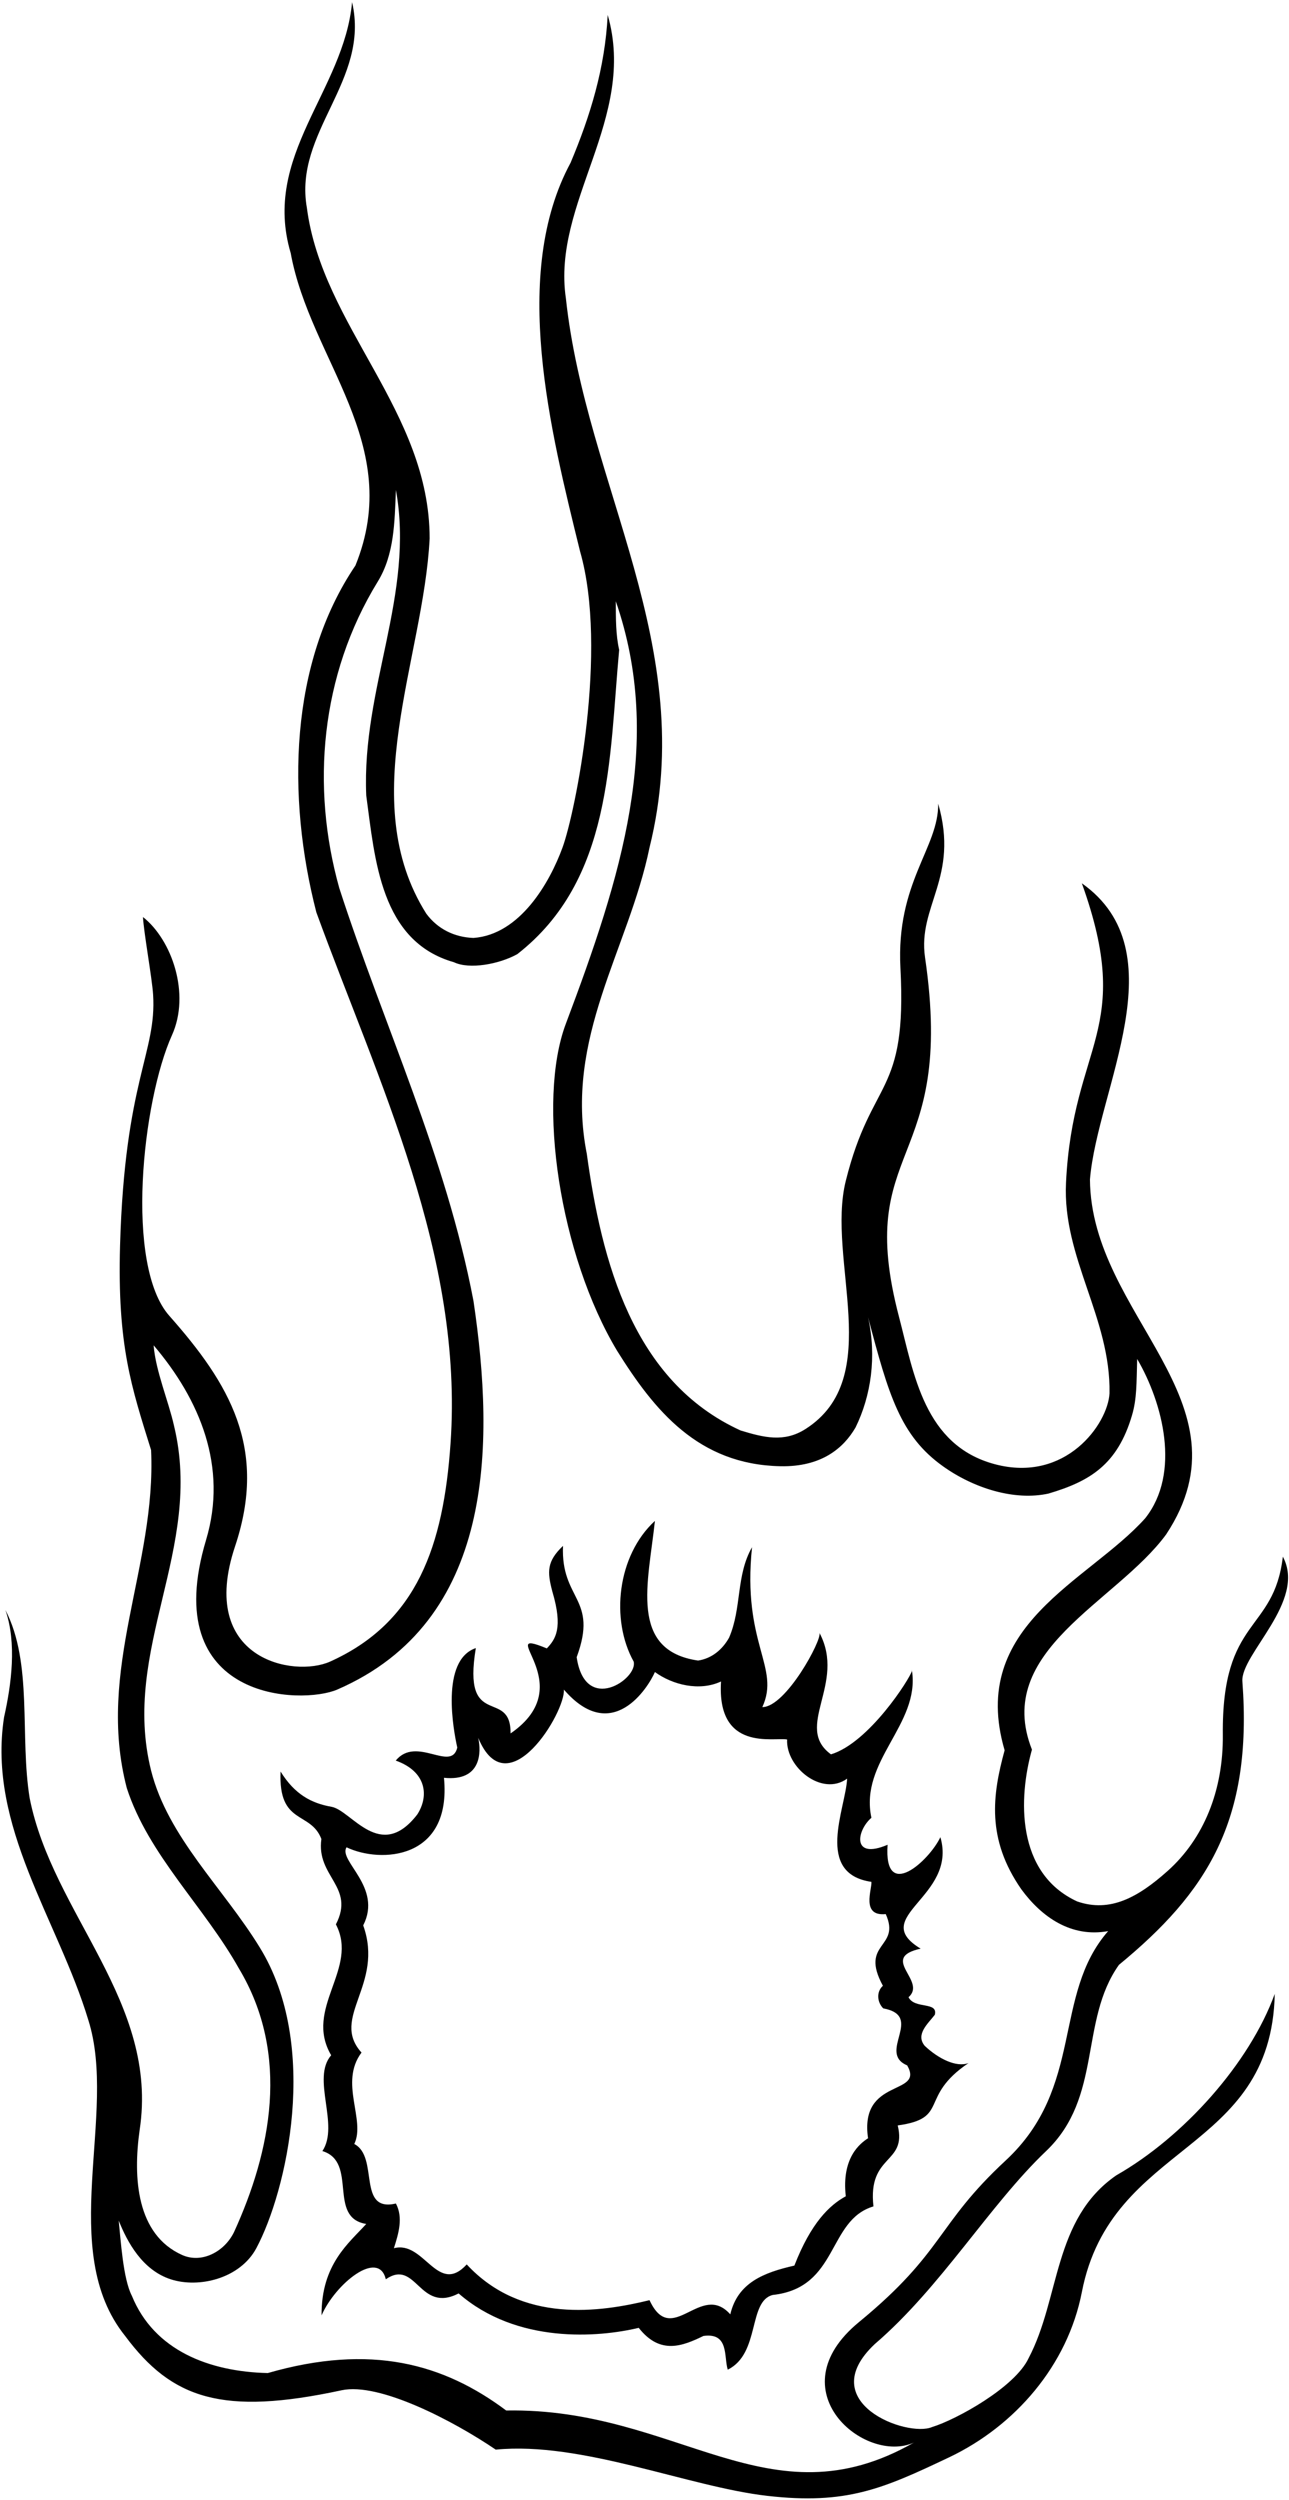 <?xml version="1.0" encoding="UTF-8"?>
<svg xmlns="http://www.w3.org/2000/svg" xmlns:xlink="http://www.w3.org/1999/xlink" width="344pt" height="667pt" viewBox="0 0 344 667" version="1.1">
<g id="surface1">
<path style=" stroke:none;fill-rule:nonzero;fill:rgb(0%,0%,0%);fill-opacity:1;" d="M 297.898 580.34 C 280.98 592.039 282.961 613.102 274.5 629.121 C 270.898 636.859 255.238 645.5 248.758 647.48 C 242.102 650.359 216.898 640.91 233.461 625.34 C 251.102 610.219 264.059 588.262 279.18 573.859 C 294.301 559.461 288 539.121 298.617 524.18 C 322.02 504.922 334.348 485.887 331.559 448.582 C 331.02 441.355 348.75 427.16 342.359 415.281 C 339.973 435.711 326.023 431.211 326.34 462.801 C 326.488 477.648 321.246 490.551 311.578 499.16 C 303.75 506.137 296.277 510.32 287.461 507.262 C 271.078 499.703 271.801 479.586 275.398 466.762 C 264.961 440.301 297.898 427.523 311.219 409.344 C 334.617 373.883 291.148 351.113 290.879 314.664 C 292.859 290.543 314.551 253.914 288.719 235.645 C 302.848 275.062 286.289 278.215 284.488 315.562 C 283.523 335.586 296.461 351.562 296.098 371.723 C 295.648 379.91 284.398 395.66 265.5 390.621 C 246.602 385.582 243.902 366.473 239.938 351.383 C 227.699 304.762 255.148 311.965 246.871 255.441 C 244.852 241.672 256.051 234.113 250.379 214.402 C 250.516 226.195 239.102 235.383 240.301 258.234 C 242.102 292.613 232.648 287.215 225.719 315.023 C 220.465 336.105 236.469 367.582 214.922 381.262 C 209.25 384.863 203.852 383.512 197.641 381.621 C 168.84 368.48 160.559 336.441 156.602 307.824 C 150.48 276.863 167.762 253.281 173.34 226.105 C 186.66 172.465 156.422 129.805 151.02 79.586 C 147.238 54.023 170.102 31.523 162.18 3.984 C 161.461 18.203 157.5 30.984 152.281 43.406 C 136.262 73.105 146.879 114.863 154.801 147.086 C 162.359 173.363 153.539 216.742 150.121 226.105 C 146.699 235.465 138.781 249.324 126.359 250.223 C 121.32 250.043 116.82 247.883 113.762 243.742 C 94.68 213.504 113.039 175.883 114.66 143.664 C 114.66 109.645 86.039 87.145 81.902 55.465 C 78.301 35.125 98.82 21.625 93.961 0.566 C 91.801 24.324 69.84 41.426 77.582 67.523 C 82.801 96.145 108 118.465 94.859 150.863 C 77.219 176.965 76.5 212.605 84.422 243.383 C 100.98 288.742 123.723 334.824 120.238 385.043 C 118.352 412.312 111.375 432.785 88.109 443.273 C 78.402 447.648 52.652 442.688 62.73 412.535 C 71.504 386.301 61.199 369.113 45.18 351.023 C 33.27 337.574 37.969 293.738 45.902 276.145 C 50.852 265.164 45.902 250.762 38.16 244.645 C 38.34 248.602 40.582 260.938 40.859 265.344 C 41.852 280.914 33.301 288.113 32.039 332.305 C 31.281 358.945 35.102 370.102 40.32 386.844 C 41.762 417.801 25.562 445.344 33.84 477.023 C 39.602 494.84 54.539 508.703 63.719 525.082 C 77.625 548.211 72.227 574.086 62.461 595.461 C 59.941 600.68 53.871 603.941 48.602 601.582 C 36.449 596.137 35.461 581.062 37.262 568.281 C 42.48 534.082 14.039 510.684 7.922 479.723 C 5.223 463.16 8.82 443.723 1.441 429.504 C 4.5 438.32 3.062 449.301 1.082 458.121 C -3.418 487.281 15.48 512.121 23.582 538.941 C 31.5 563.961 15.031 600.32 33.391 623.18 C 45.902 640.012 59.402 644.512 91.172 637.672 C 101.246 635.5 121.051 645.859 132.301 653.512 C 155.25 651.262 183.602 663.41 204.75 665.84 C 225.898 668.27 235.621 663.949 253.258 655.582 C 270.898 647.211 284.926 631.016 288.719 611.48 C 296.551 571.16 339.301 574.762 340.199 531.922 C 333.449 550.461 315.898 570.082 297.898 580.34 Z M 135.09 643.07 C 118.352 630.559 99 625.16 71.461 633.082 C 55.801 632.719 41.133 627.051 35.191 612.469 C 32.852 607.969 32.223 597.621 31.68 592.402 C 33.977 598.16 37.98 605.586 45.539 608.062 C 53.102 610.535 64.082 607.844 68.402 599.781 C 76.5 584.66 85.5 545.734 69.301 519.504 C 59.582 503.66 44.82 490.16 40.32 472.344 C 32.238 439.844 54.395 413.281 46.441 380.363 C 45 373.883 41.535 365.738 40.996 358.898 C 53.324 373.387 60.84 391.305 54.992 410.828 C 42.074 453.938 80.551 454.836 90 450.742 C 131.914 432.578 132.121 385.762 126.359 347.062 C 118.98 308.363 102.422 273.621 90.539 236.902 C 82.98 209.902 85.5 180.113 100.801 155.184 C 105.258 147.922 105.301 139.344 105.66 130.703 C 110.699 158.605 96.48 183.445 97.742 212.242 C 100.078 229.344 101.52 251.121 121.141 256.703 C 125.281 258.684 133.199 257.242 138.059 254.543 C 163.441 234.742 162.539 202.523 165.238 173.363 C 164.34 169.402 164.34 165.086 164.34 160.402 C 177.301 197.844 165.727 234.035 151.02 273.082 C 143.191 293.871 149.398 334.91 164.699 360.383 C 174.602 376.223 186.301 390.711 208.262 391.16 C 219.156 391.387 225.09 386.391 228.328 380.812 C 232.469 372.352 234 361.91 231.66 351.383 C 237.148 372.262 240.301 383.062 251.641 391.16 C 259.934 397.086 270.809 400.434 279.809 398.453 C 290.789 395.211 298.246 390.789 302.129 377.48 C 303.391 373.16 303.301 369.113 303.48 362.543 C 310.32 374.242 315.18 392.961 305.641 405.023 C 290.52 421.941 258.301 433.461 268.109 466.941 C 264.824 478.91 263.25 490.613 272.562 504.02 C 277.965 511.402 285.84 516.98 295.738 515.18 C 280.801 532.281 289.484 556.805 268.379 576.383 C 249.75 593.66 252.09 600.703 229.23 619.492 C 207 637.762 230.852 657.562 243.898 651.621 C 205.199 673.762 180.898 642.262 135.09 643.07 "/>
<path style=" stroke:none;fill-rule:nonzero;fill:rgb(0%,0%,0%);fill-opacity:1;" d="M 243.359 445.523 C 243.371 445.594 243.375 445.66 243.387 445.73 C 243.422 445.598 243.414 445.523 243.359 445.523 "/>
<path style=" stroke:none;fill-rule:nonzero;fill:rgb(0%,0%,0%);fill-opacity:1;" d="M 233.102 588.621 C 231.523 574.535 242.102 577.461 239.578 567.02 C 253.574 565.086 245.023 559.461 258.48 550.371 C 255.238 551.633 250.379 549.199 246.781 545.781 C 244.258 542.723 247.68 539.84 249.48 537.5 C 250.379 533.902 244.078 536.062 242.461 532.82 C 247.5 528.41 234.449 522.336 245.699 519.859 C 231.523 511.312 255.598 506.137 250.965 490.117 C 247.949 496.461 235.801 507.484 236.879 492.141 C 227.25 496.238 228.602 488.363 232.559 484.941 C 229.305 469.758 245.535 460.105 243.387 445.73 C 242.84 447.809 231.902 464.98 221.762 468.023 C 211.727 460.688 225.898 449.211 218.699 435.621 C 219.422 437.422 209.746 455.422 203.445 455.422 C 208.352 444.711 198 438.637 200.699 412.762 C 196.379 420.32 198 428.961 194.578 436.883 C 192.781 440.121 189.898 442.461 186.301 443.004 C 167.762 440.301 173.023 422.211 174.781 405.742 C 164.699 415.012 162.898 432.113 169.109 443.273 C 170.324 447.863 156.148 457.535 153.898 442.102 C 159.75 426.262 149.625 426.938 150.254 412.402 C 145.934 416.543 145.98 419.242 147.422 424.641 C 150.301 434.363 148.273 437.285 145.934 439.762 C 131.176 433.688 155.477 449.211 136.262 462.441 C 136.352 450.113 123.301 461.812 126.988 439.672 C 117.449 442.91 121.051 461.812 122.039 466.223 C 120.422 472.883 111.148 462.938 105.613 469.688 C 113.852 472.613 114.523 479.137 111.375 484.039 C 101.477 496.91 93.824 482.961 88.469 482.016 C 83.117 481.07 78.66 478.73 74.879 472.613 C 74.25 487.012 82.891 483.051 85.77 490.613 C 84.332 500.691 94.859 503.301 89.641 513.383 C 95.852 525.262 81 535.699 88.379 548.301 C 83.027 554.512 90.676 566.887 86.039 573.859 C 95.625 576.785 87.301 591.637 97.742 593.301 C 93.152 598.387 85.727 604.012 85.816 617.691 C 89.551 609.188 101.023 599.961 102.961 608.062 C 111.148 602.438 111.824 617.285 122.398 611.84 C 137.926 625.387 159.75 623.586 170.461 621.02 C 176.176 628.309 182.16 625.883 187.738 623.18 C 194.625 622.234 193.141 628.762 194.219 632.18 C 202.949 627.859 199.574 613.91 206.234 612.246 C 223.875 610.312 220.727 592.312 233.102 588.621 Z M 211.996 604.414 C 203.852 606.262 196.875 608.961 194.895 617.422 C 186.977 608.512 179.324 626.512 173.34 613.641 C 160.199 616.836 139.273 619.984 124.559 604.102 C 116.773 612.562 113.219 597.621 105.121 599.781 C 106.379 595.82 107.641 591.637 105.66 587.855 C 95.176 590.285 101.25 575.438 94.547 571.973 C 97.652 565.535 90.449 555.637 96.48 547.582 C 88.02 538.223 102.602 529.535 96.93 513.652 C 102.148 503.438 90.227 496.461 92.477 492.816 C 101.477 497.137 120.602 496.238 118.484 474.277 C 128.477 475.312 128.477 467.438 127.621 463.613 C 135.449 482.512 150.977 456.637 150.48 450.742 C 163.352 465.637 172.98 450.203 174.781 446.062 C 179.461 449.48 186.66 451.281 192.422 448.582 C 191.25 467.438 206.551 463.387 210.059 464.062 C 209.699 471.488 219.375 479.363 226.078 474.504 C 225.676 482.512 217.352 499.836 232.559 502.039 C 232.738 504.02 229.727 511.312 236.383 510.637 C 240.523 519.859 229.273 518.062 235.621 529.762 C 233.82 531.383 234.09 534.172 235.711 535.789 C 246.824 537.859 234 547.582 242.102 551 C 246.824 559.234 229.273 554.062 231.66 570.441 C 229.5 571.836 224.551 575.66 225.719 585.922 C 221.398 588.262 216.449 592.984 211.996 604.414 "/>
</g>
</svg>
